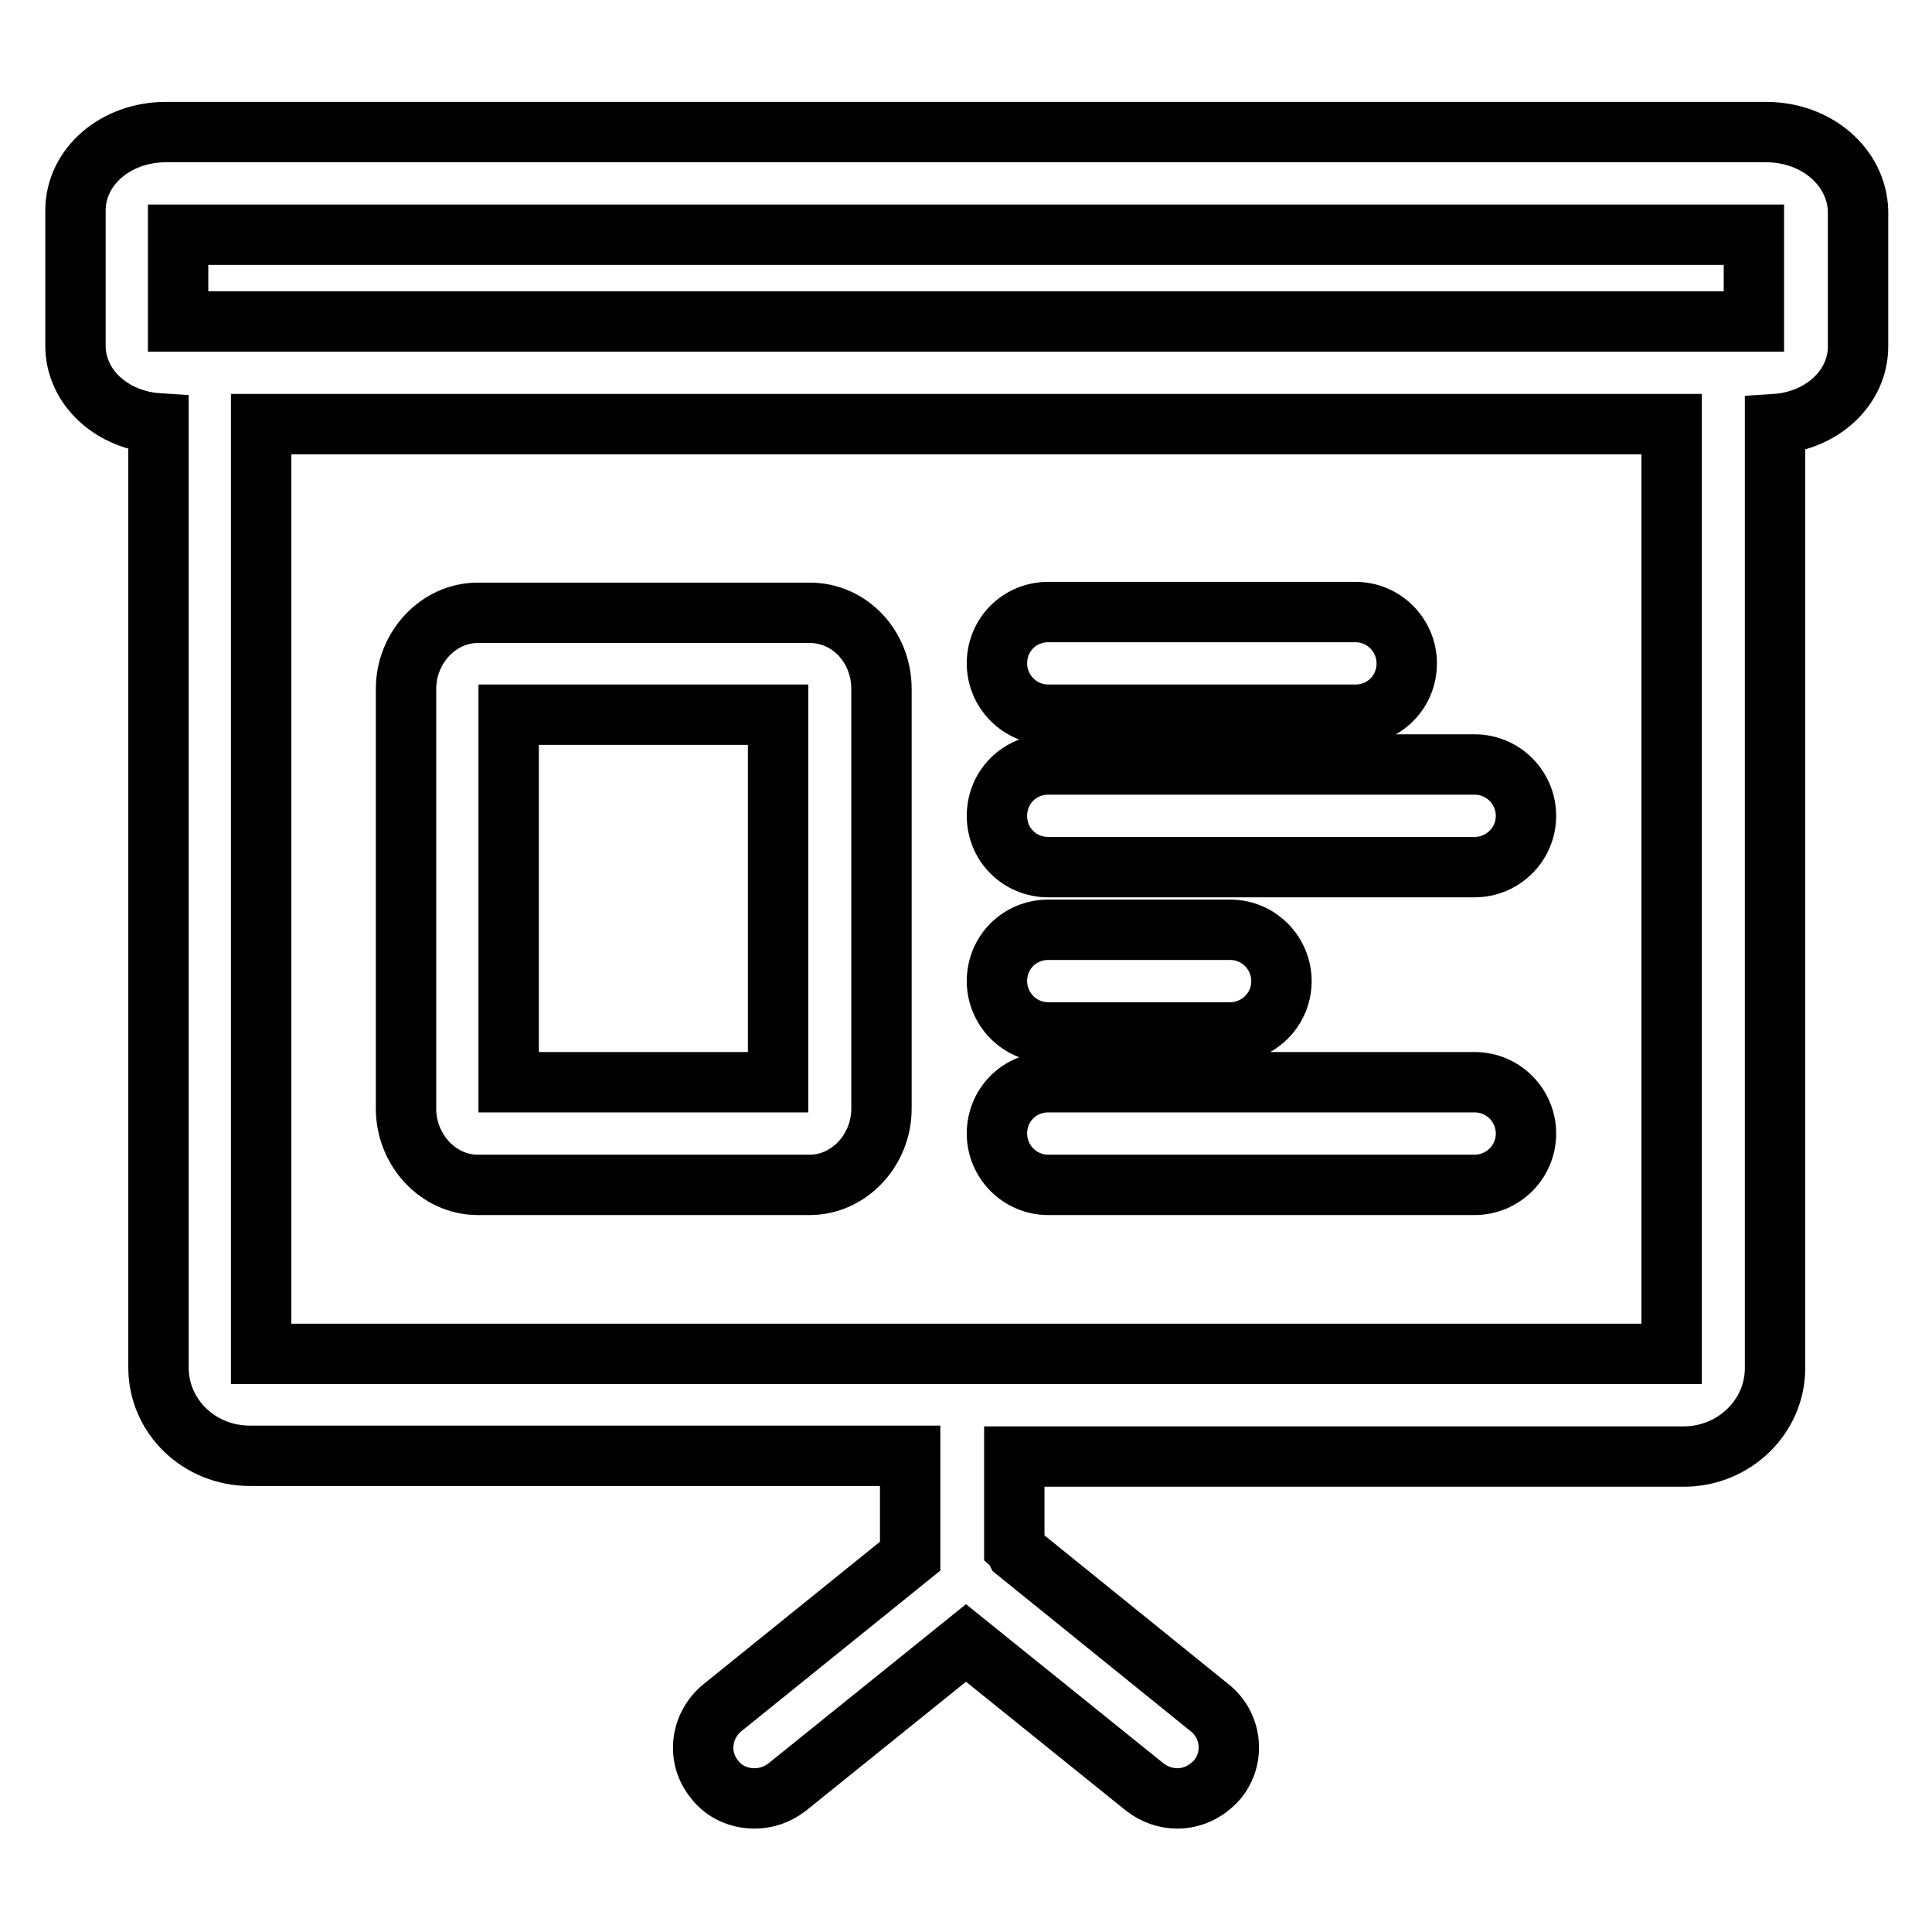 <?xml version="1.0" encoding="utf-8"?>
<!-- Svg Vector Icons : http://www.onlinewebfonts.com/icon -->
<!DOCTYPE svg PUBLIC "-//W3C//DTD SVG 1.1//EN" "http://www.w3.org/Graphics/SVG/1.1/DTD/svg11.dtd">
<svg version="1.1" xmlns="http://www.w3.org/2000/svg" xmlns:xlink="http://www.w3.org/1999/xlink" x="0px" y="0px" viewBox="0 0 256 256" enable-background="new 0 0 256 256" xml:space="preserve">
<g> <path stroke-width="8" fill-opacity="0" stroke="#000000"  d="M138.9,114.9h56.5c3.7,0,6.8-3,6.8-6.8c0-3.7-3-6.8-6.8-6.8h-56.5c-3.8,0-6.8,3-6.8,6.8 C132.1,111.9,135.1,114.9,138.9,114.9z M138.9,136.8H163c3.7,0,6.8-3,6.8-6.8c0-3.7-3-6.8-6.8-6.8h-24.1c-3.8,0-6.8,3-6.8,6.8 C132.1,133.7,135.1,136.8,138.9,136.8z M138.9,94.7h40.7c3.8,0,6.8-3,6.8-6.8c0-3.7-3-6.8-6.8-6.8h-40.7c-3.8,0-6.8,3-6.8,6.8 C132.1,91.6,135.1,94.7,138.9,94.7z M234,17.5H22c-6.7,0-12,4.6-12,10.4v17.9c0,5.5,4.8,9.9,11,10.3v125.1 c0,6.5,5.4,11.7,12.1,11.7h87.5v13.3l-24.9,20.1c-2.9,2.4-3.4,6.6-1,9.5c1.3,1.7,3.3,2.5,5.3,2.5c1.5,0,3-0.5,4.3-1.5l23.7-19.1 l23.7,19.1c1.3,1,2.8,1.5,4.3,1.5c2,0,3.9-0.9,5.3-2.5c2.4-2.9,1.9-7.2-1-9.5l-25.6-20.7c-0.1-0.2-0.2-0.4-0.3-0.5V193h88.7 c6.7,0,12.1-5.3,12.1-11.7V56.2c6.2-0.4,11-4.8,11-10.3V27.9C246,22.1,240.7,17.5,234,17.5z M221.4,179.4H34.6V56.2h186.9V179.4z  M232.4,42.6H23.6V31.1h208.8V42.6z M138.9,157h56.5c3.7,0,6.8-3,6.8-6.8c0-3.7-3-6.8-6.8-6.8h-56.5c-3.8,0-6.8,3-6.8,6.8 C132.1,153.9,135.1,157,138.9,157z M63.3,157h44c5.2,0,9.5-4.6,9.5-10.1V91.3c0-5.6-4.2-10.1-9.5-10.1h-44c-5.2,0-9.5,4.6-9.5,10.1 v55.6C53.8,152.4,58.1,157,63.3,157z M67.4,94.7h35.7v48.7H67.4V94.7z"/></g>
</svg>